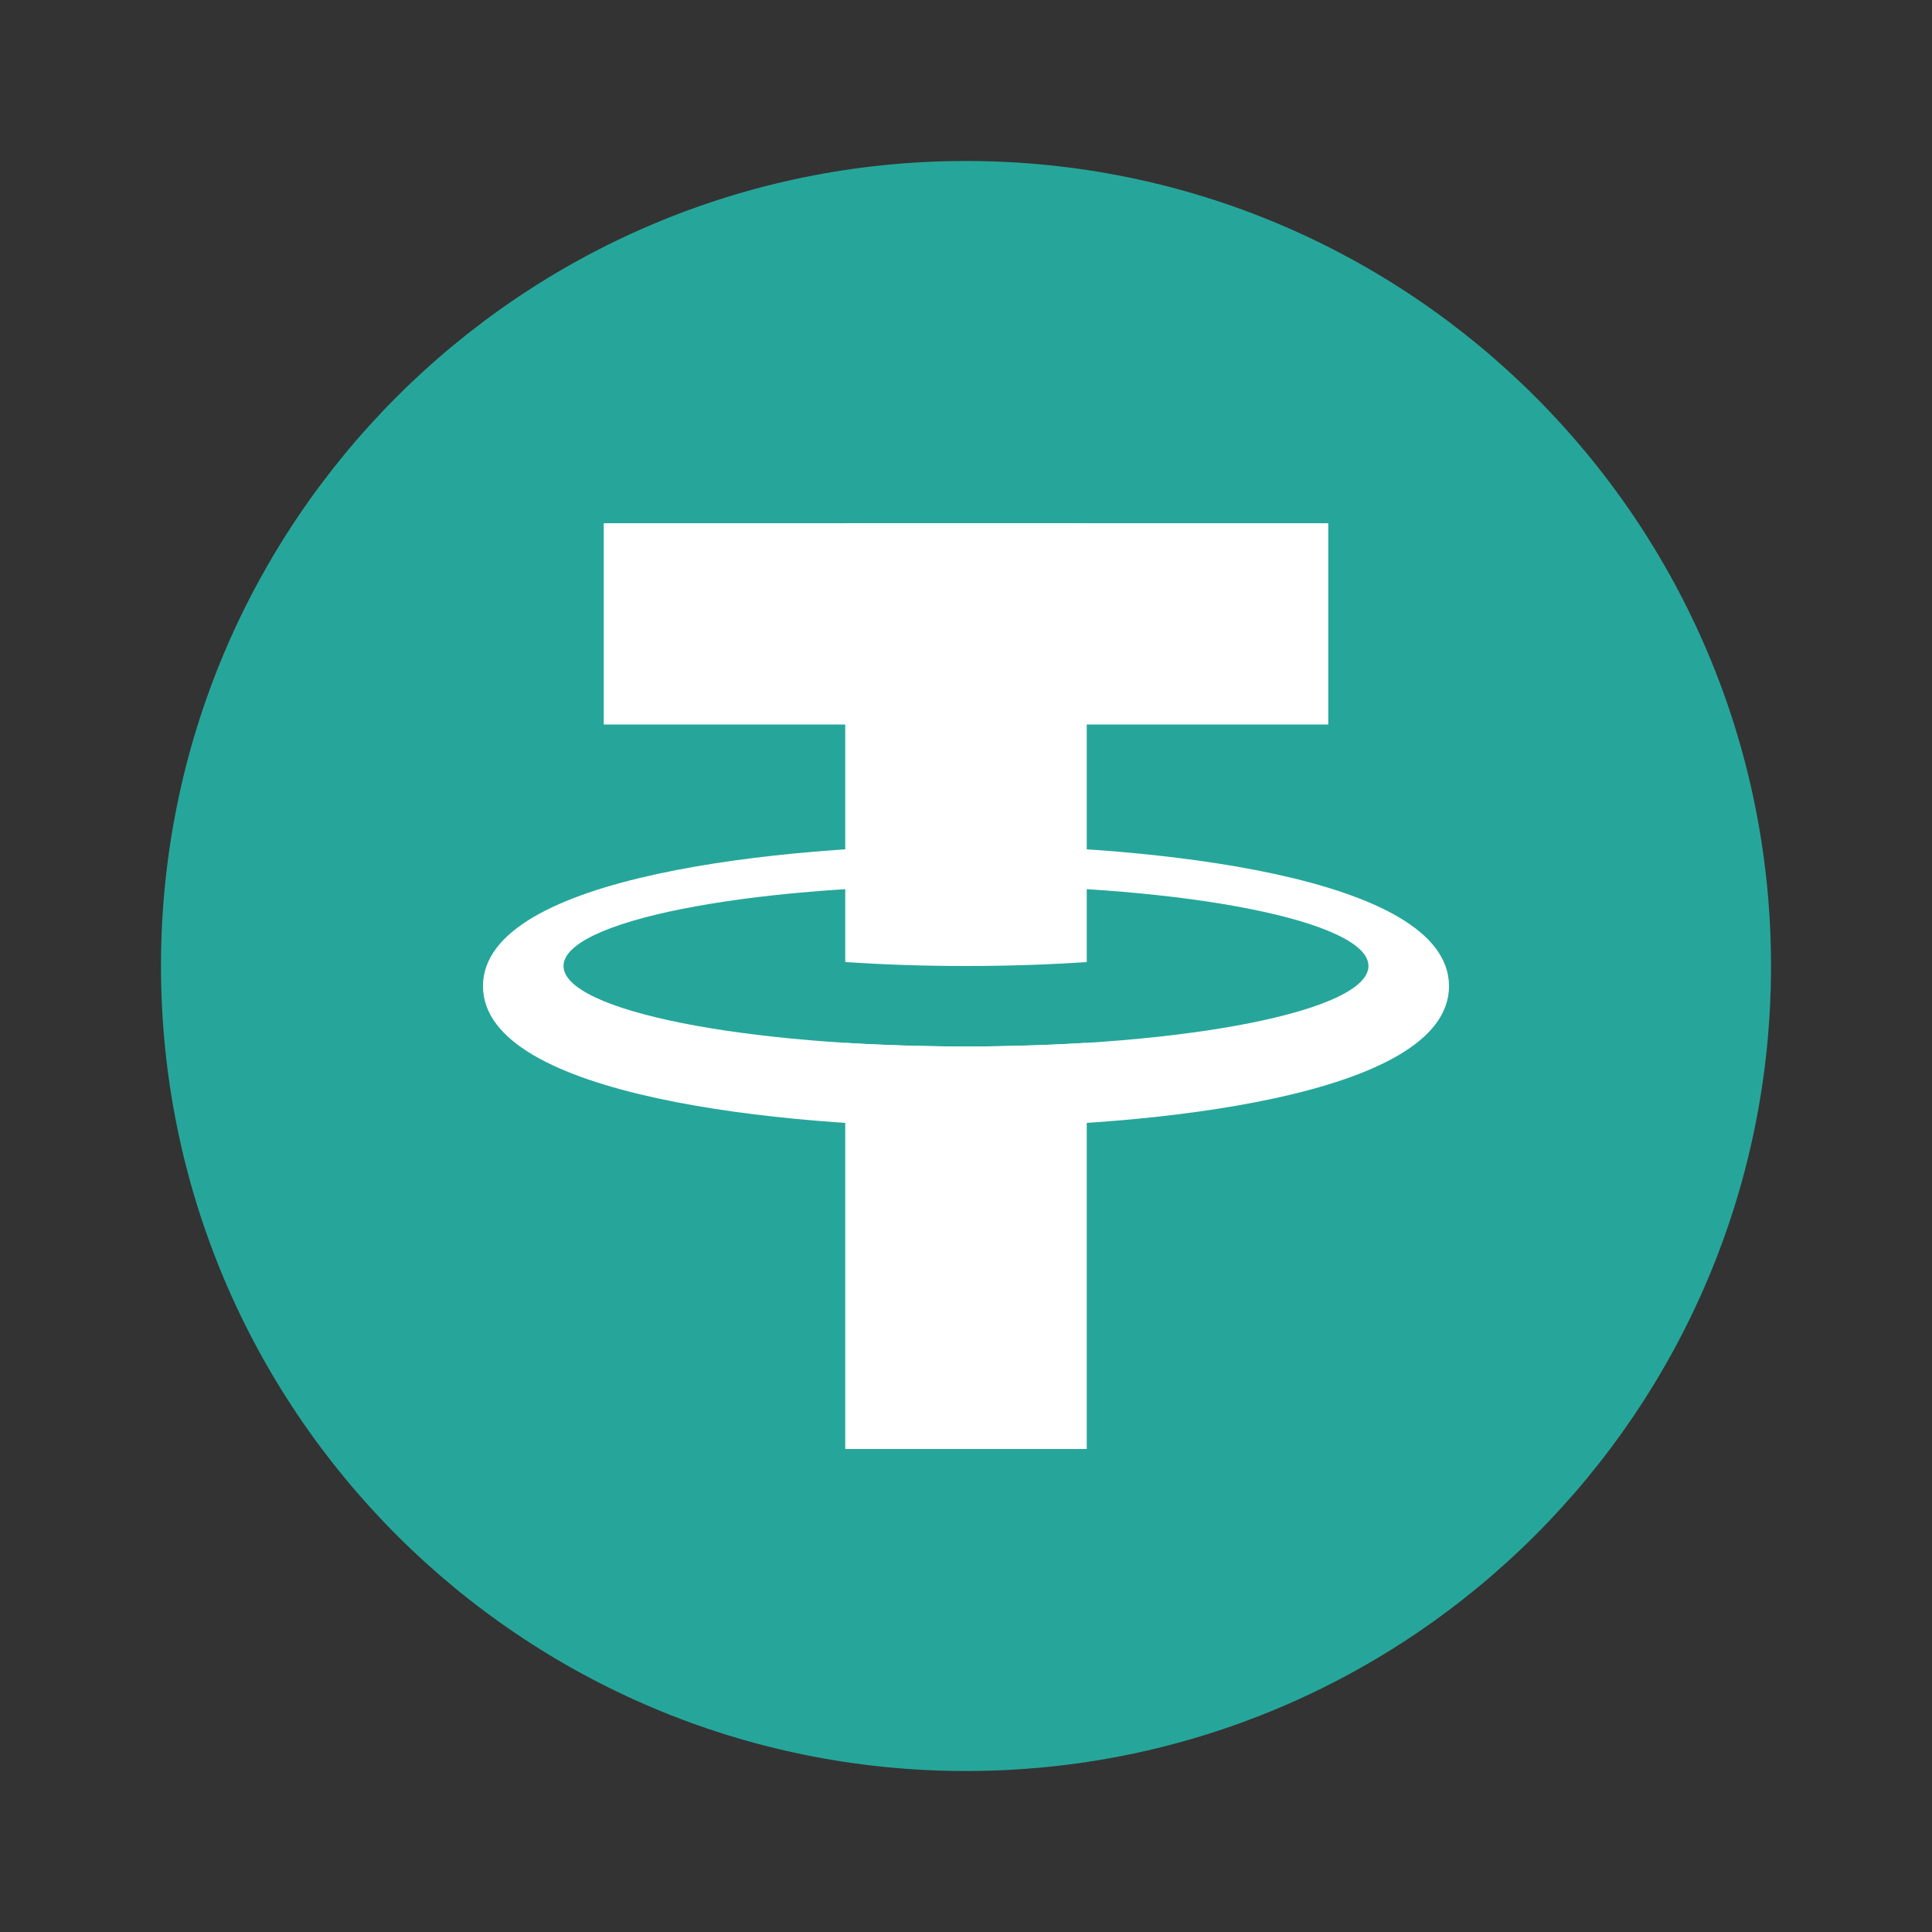 <?xml version="1.0" encoding="UTF-8"?> <svg xmlns:xlink="http://www.w3.org/1999/xlink" xmlns="http://www.w3.org/2000/svg" width="40px" height="40px" viewBox="0 0 40 40" version="1.1"><rect x="0" y="0" width="40" height="40" fill="#333333" stroke="none"/><defs><path d="M40 0L40 0L40 40L0 40L0 0L40 0Z" id="path_1"></path><clipPath id="clip_1"><use xlink:href="#path_1" clip-rule="evenodd" fill-rule="evenodd"></use></clipPath></defs><g id="Tether"><path d="M40 0L40 0L40 40L0 40L0 0L40 0Z" id="Tether" fill="none" stroke="none"></path><path d="M3.333 20C3.333 10.795 10.795 3.333 20 3.333C29.205 3.333 36.667 10.795 36.667 20C36.667 29.205 29.205 36.667 20 36.667C10.795 36.667 3.333 29.205 3.333 20Z" id="Circle" fill="#26A69A" fill-rule="evenodd" stroke="none" clip-path="url(#clip_1)"></path><path d="M12.5 10.833L27.5 10.833L27.5 15L12.5 15L12.5 10.833Z" id="Rectangle" fill="#FFFFFF" fill-rule="evenodd" stroke="none" clip-path="url(#clip_1)"></path><path d="M20 17.5C16.286 17.5 10 18.114 10 20.417C10 22.719 16.286 23.333 20 23.333C23.714 23.333 30 22.719 30 20.417C30 18.114 23.714 17.5 20 17.5L20 17.5ZM20 21.667C15.398 21.667 11.667 20.921 11.667 20C11.667 19.079 15.398 18.333 20 18.333C24.602 18.333 28.333 19.079 28.333 20C28.333 20.921 24.602 21.667 20 21.667L20 21.667Z" id="Shape" fill="#FFFFFF" fill-rule="evenodd" stroke="none" clip-path="url(#clip_1)"></path><path d="M20 20C20.913 20 21.744 19.969 22.5 19.918L22.5 10.833L17.5 10.833L17.5 19.918C18.256 19.969 19.087 20 20 20L20 20Z" id="Shape" fill="#FFFFFF" stroke="none" clip-path="url(#clip_1)"></path><path d="M21.436 21.64C21.343 21.643 21.25 21.646 21.156 21.648C20.777 21.659 20.393 21.667 20 21.667C19.607 21.667 19.223 21.659 18.844 21.649C18.75 21.647 18.657 21.644 18.564 21.641C18.202 21.628 17.845 21.613 17.5 21.591L17.5 30L22.5 30L22.5 21.59C22.155 21.612 21.798 21.628 21.436 21.64L21.436 21.64Z" id="Shape" fill="#FFFFFF" stroke="none" clip-path="url(#clip_1)"></path></g></svg> 